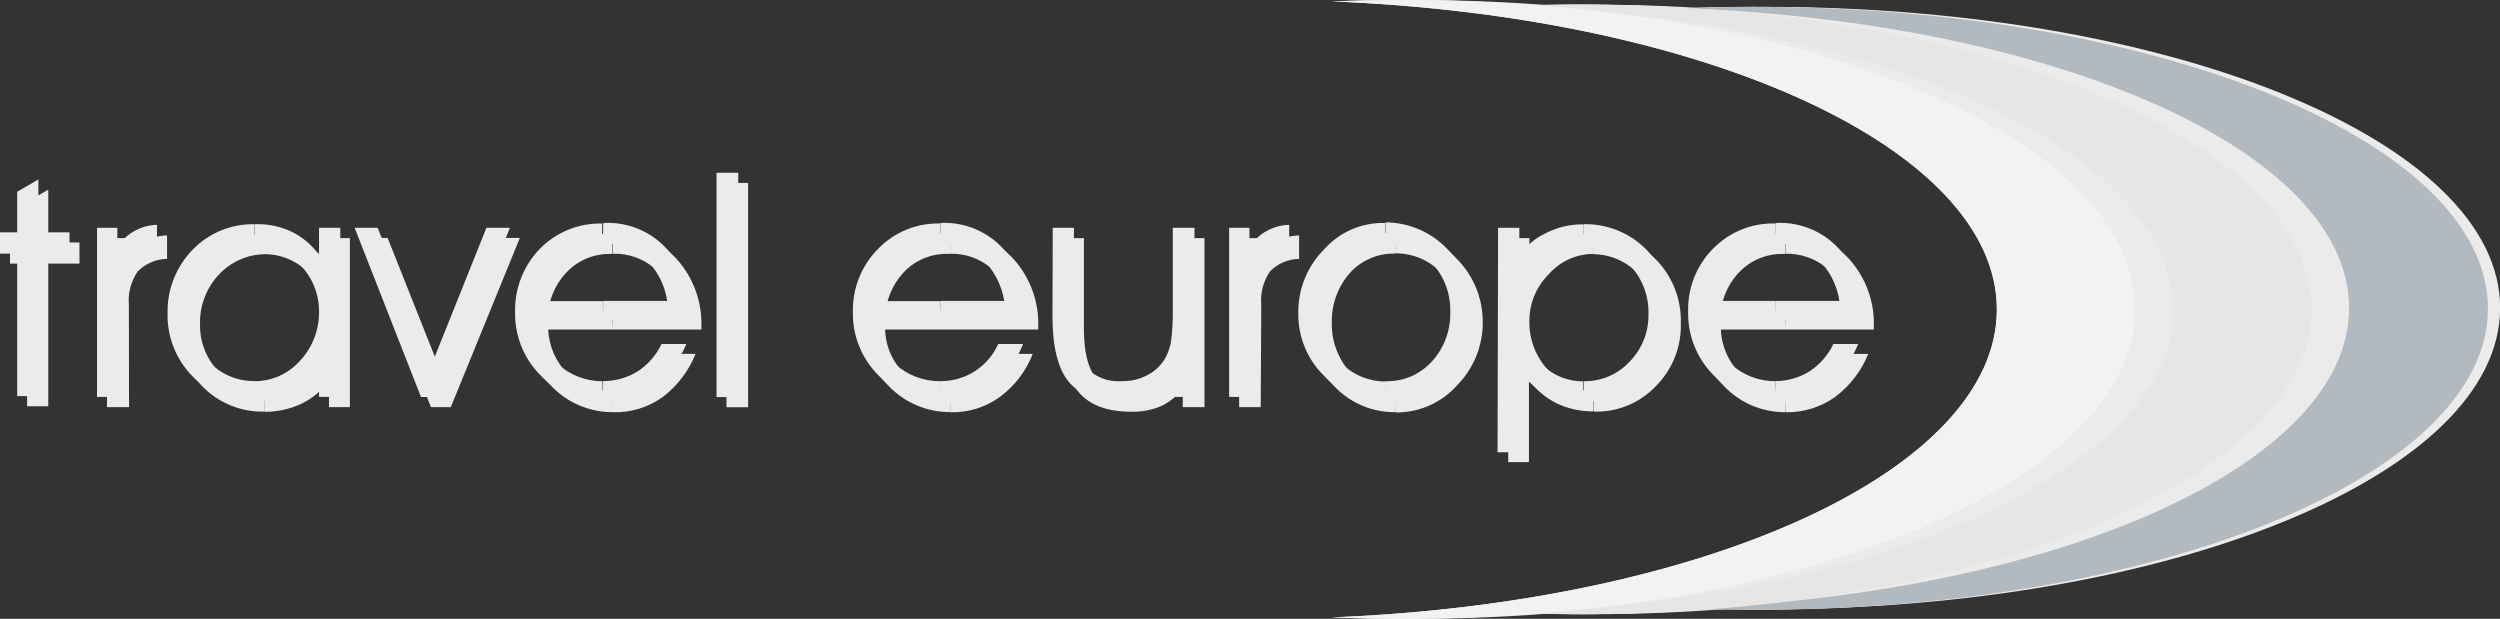 <svg width="202" height="50" viewBox="0 0 202 50" fill="none" xmlns="http://www.w3.org/2000/svg">
<rect x="0" y="0" width="202" height="50" fill="#333333" stroke="none"/>
<g clip-path="url(#clip0_111_1738)">
<path fill-rule="evenodd" clip-rule="evenodd" d="M141.683 0.556C139.923 0.556 138.191 0.556 136.467 0.656C133.531 0.47 130.516 0.371 127.445 0.371C126.283 0.371 125.128 0.371 123.988 0.42C120.489 0.15 116.876 0 113.213 0C111.324 0 109.464 0.043 107.618 0.114C137.757 1.304 161.346 11.987 161.346 25C161.346 38.013 137.757 48.696 107.611 49.886C109.457 49.957 111.317 50 113.206 50C116.89 50 120.489 49.85 123.981 49.58C125.128 49.58 126.276 49.629 127.437 49.629C131.136 49.629 134.749 49.48 138.263 49.216C139.389 49.216 140.529 49.259 141.676 49.259C174.459 49.259 200.991 38.355 200.991 24.907C200.991 11.46 174.437 0.556 141.683 0.556Z" fill="#EBEBEB"/>
<path fill-rule="evenodd" clip-rule="evenodd" d="M10.426 32.896H8.645V19.242H10.284V20.81C10.644 20.262 11.133 19.811 11.709 19.498C12.259 19.199 12.872 19.035 13.498 19.021V20.916C12.604 20.933 11.752 21.299 11.125 21.936C10.583 22.727 10.331 23.681 10.412 24.637L10.426 32.896Z" fill="#EBEBEB"/>
<path fill-rule="evenodd" clip-rule="evenodd" d="M26.582 25.969C26.591 24.553 26.04 23.19 25.05 22.178C24.595 21.669 24.038 21.26 23.416 20.978C22.794 20.695 22.12 20.546 21.437 20.539H21.38V18.935H21.522C22.508 18.918 23.484 19.13 24.373 19.555C25.244 19.986 25.995 20.625 26.561 21.415V19.242H28.271V32.896H26.582V30.758C26.009 31.555 25.244 32.195 24.359 32.618C23.423 33.06 22.4 33.284 21.366 33.274V31.635H21.38C22.069 31.633 22.75 31.486 23.379 31.204C24.007 30.921 24.569 30.51 25.029 29.996C26.049 28.906 26.606 27.462 26.582 25.969ZM21.38 20.539C20.687 20.551 20.004 20.703 19.371 20.985C18.738 21.266 18.168 21.672 17.695 22.178C16.675 23.261 16.124 24.703 16.163 26.19C16.147 26.904 16.274 27.613 16.537 28.277C16.8 28.94 17.194 29.544 17.695 30.053C18.166 30.557 18.737 30.957 19.372 31.227C20.006 31.497 20.69 31.631 21.38 31.621V33.26H21.344C20.417 33.28 19.496 33.109 18.638 32.758C17.78 32.408 17.003 31.885 16.355 31.221C15.697 30.548 15.181 29.75 14.837 28.873C14.493 27.997 14.329 27.06 14.353 26.119C14.332 25.169 14.502 24.224 14.852 23.34C15.202 22.457 15.726 21.652 16.391 20.974C17.039 20.311 17.816 19.788 18.674 19.438C19.532 19.087 20.453 18.916 21.38 18.935V20.539Z" fill="#EBEBEB"/>
<path fill-rule="evenodd" clip-rule="evenodd" d="M36.424 32.896H34.82L29.461 19.227H31.321L35.697 30.238L40.108 19.227H42.004L36.424 32.896Z" fill="#EBEBEB"/>
<path fill-rule="evenodd" clip-rule="evenodd" d="M56.656 26.625H49.529V25.135H54.703C54.502 23.808 53.859 22.588 52.879 21.672C51.945 20.881 50.752 20.465 49.529 20.503V18.864C49.601 18.864 49.636 18.821 49.672 18.821C50.616 18.788 51.556 18.962 52.425 19.331C53.294 19.701 54.072 20.256 54.703 20.959C56.049 22.471 56.754 24.446 56.67 26.468V26.611L56.656 26.625ZM49.529 31.613C50.51 31.61 51.469 31.334 52.302 30.815C53.123 30.26 53.779 29.491 54.197 28.592H56.2C55.652 29.968 54.741 31.17 53.563 32.069C52.407 32.904 51.011 33.339 49.586 33.31H49.515L49.529 31.613ZM49.529 26.625H44.298C44.353 27.99 44.926 29.282 45.902 30.238C46.888 31.139 48.179 31.633 49.515 31.621V33.302C48.581 33.308 47.656 33.121 46.798 32.753C45.94 32.386 45.166 31.845 44.526 31.165C43.853 30.497 43.322 29.7 42.965 28.822C42.607 27.944 42.431 27.003 42.446 26.055C42.422 25.108 42.588 24.166 42.933 23.283C43.278 22.401 43.795 21.596 44.455 20.916C45.11 20.251 45.895 19.727 46.76 19.377C47.625 19.026 48.553 18.857 49.487 18.878V20.517H49.373C48.137 20.48 46.936 20.925 46.023 21.757C45.062 22.645 44.452 23.849 44.306 25.15H49.487L49.529 26.625Z" fill="#EBEBEB"/>
<path d="M60.447 14.78H58.701V32.903H60.447V14.78Z" fill="#EBEBEB"/>
<path fill-rule="evenodd" clip-rule="evenodd" d="M83.894 26.625H76.768V25.135H81.956C81.743 23.805 81.088 22.584 80.096 21.672C79.17 20.888 77.988 20.471 76.775 20.503V18.864C76.818 18.864 76.853 18.821 76.889 18.821C77.833 18.789 78.772 18.963 79.641 19.333C80.511 19.702 81.288 20.257 81.92 20.959C83.266 22.471 83.972 24.446 83.887 26.468V26.611L83.894 26.625ZM76.768 31.613C77.757 31.623 78.726 31.342 79.556 30.805C80.386 30.267 81.04 29.498 81.436 28.592H83.445C82.909 29.979 81.99 31.185 80.794 32.069C79.643 32.907 78.248 33.343 76.825 33.31H76.782L76.768 31.613ZM76.768 26.625H71.523C71.537 27.298 71.683 27.961 71.955 28.577C72.227 29.193 72.618 29.749 73.106 30.212C73.593 30.676 74.168 31.039 74.796 31.279C75.425 31.52 76.095 31.633 76.768 31.613V33.295C75.834 33.3 74.909 33.113 74.051 32.745C73.193 32.377 72.42 31.837 71.779 31.157C71.105 30.491 70.573 29.694 70.215 28.816C69.858 27.937 69.682 26.996 69.698 26.048C69.671 25.098 69.837 24.152 70.187 23.268C70.538 22.385 71.065 21.582 71.737 20.909C72.388 20.24 73.172 19.713 74.038 19.362C74.904 19.011 75.834 18.844 76.768 18.871V20.51H76.625C75.388 20.473 74.184 20.918 73.269 21.75C72.322 22.648 71.718 23.848 71.558 25.142H76.768V26.625Z" fill="#EBEBEB"/>
<path fill-rule="evenodd" clip-rule="evenodd" d="M85.861 19.242H87.578V26.482C87.578 28.342 87.871 29.654 88.49 30.459C88.866 30.869 89.33 31.187 89.848 31.388C90.366 31.59 90.923 31.669 91.477 31.621C92.202 31.635 92.919 31.461 93.558 31.115C94.155 30.796 94.649 30.314 94.983 29.725C95.185 29.333 95.334 28.916 95.425 28.485C95.529 27.639 95.577 26.786 95.567 25.934V19.242H97.32V32.896H95.567V31.407C95.092 32.017 94.479 32.505 93.778 32.832C93.029 33.141 92.223 33.289 91.412 33.267C89.445 33.267 88.02 32.725 87.136 31.663C86.253 30.602 85.825 28.813 85.825 26.383L85.861 19.242Z" fill="#EBEBEB"/>
<path fill-rule="evenodd" clip-rule="evenodd" d="M101.867 32.896H100.121V19.242H101.76V20.81C102.119 20.261 102.609 19.81 103.186 19.498C103.732 19.198 104.344 19.035 104.967 19.021V20.916C104.084 20.933 103.243 21.294 102.623 21.921C102.077 22.711 101.824 23.666 101.91 24.622L101.867 32.896Z" fill="#EBEBEB"/>
<path fill-rule="evenodd" clip-rule="evenodd" d="M112.771 31.621C113.464 31.633 114.152 31.496 114.788 31.219C115.423 30.943 115.992 30.533 116.455 30.017C117.457 28.925 117.993 27.486 117.952 26.005C117.994 24.536 117.457 23.11 116.455 22.035C115.974 21.535 115.396 21.139 114.757 20.869C114.117 20.599 113.429 20.463 112.735 20.468V18.793C114.609 18.828 116.396 19.592 117.716 20.922C119.035 22.253 119.785 24.045 119.805 25.919C119.825 26.883 119.652 27.841 119.296 28.738C118.94 29.633 118.408 30.449 117.731 31.136C117.105 31.837 116.336 32.396 115.475 32.773C114.614 33.151 113.682 33.339 112.743 33.324L112.771 31.621ZM107.611 26.041C107.569 27.498 108.078 28.918 109.037 30.017C109.512 30.527 110.088 30.933 110.729 31.209C111.369 31.485 112.06 31.625 112.757 31.621V33.302C111.822 33.315 110.895 33.131 110.036 32.763C109.176 32.394 108.404 31.85 107.768 31.165C107.097 30.504 106.568 29.715 106.211 28.844C105.855 27.973 105.679 27.038 105.694 26.098C105.678 25.145 105.854 24.198 106.21 23.315C106.566 22.431 107.096 21.628 107.768 20.952C108.373 20.266 109.12 19.72 109.956 19.351C110.793 18.982 111.7 18.799 112.614 18.814H112.728V20.489H112.6C111.926 20.488 111.26 20.631 110.646 20.908C110.032 21.184 109.483 21.588 109.037 22.092C108.091 23.188 107.583 24.594 107.611 26.041Z" fill="#EBEBEB"/>
<path fill-rule="evenodd" clip-rule="evenodd" d="M128.777 18.935C129.71 18.914 130.638 19.084 131.503 19.435C132.368 19.785 133.153 20.309 133.808 20.974C134.47 21.653 134.988 22.459 135.332 23.343C135.676 24.227 135.839 25.171 135.811 26.119C135.838 27.055 135.675 27.987 135.33 28.858C134.986 29.729 134.468 30.521 133.808 31.186C133.17 31.863 132.395 32.398 131.536 32.755C130.676 33.113 129.75 33.285 128.82 33.26H128.784V31.621C129.474 31.631 130.158 31.497 130.792 31.227C131.427 30.957 131.998 30.557 132.469 30.053C132.966 29.543 133.356 28.938 133.615 28.274C133.875 27.611 133.998 26.902 133.979 26.19C134.002 25.451 133.875 24.715 133.607 24.026C133.339 23.336 132.935 22.708 132.419 22.178C131.955 21.67 131.392 21.262 130.764 20.98C130.137 20.698 129.458 20.548 128.77 20.539L128.777 18.935ZM121.864 19.242H123.575V21.451C124.113 20.664 124.851 20.034 125.713 19.627C126.626 19.153 127.641 18.908 128.67 18.914H128.777V20.517H128.706C128.03 20.523 127.363 20.672 126.748 20.955C126.134 21.237 125.587 21.647 125.142 22.157C124.64 22.651 124.243 23.242 123.974 23.893C123.704 24.544 123.569 25.243 123.575 25.948C123.545 27.44 124.109 28.883 125.142 29.96C125.592 30.476 126.147 30.89 126.771 31.173C127.394 31.456 128.071 31.601 128.756 31.599V33.238C127.721 33.252 126.697 33.028 125.762 32.583C124.889 32.141 124.129 31.504 123.539 30.723V37.343H121.864V19.242Z" fill="#EBEBEB"/>
<path fill-rule="evenodd" clip-rule="evenodd" d="M151.383 26.625H144.256V25.135H149.437C149.236 23.808 148.593 22.588 147.613 21.672C146.676 20.883 145.481 20.467 144.256 20.503V18.864C144.328 18.864 144.37 18.821 144.406 18.821C145.35 18.789 146.289 18.964 147.158 19.334C148.027 19.703 148.805 20.258 149.437 20.959C150.783 22.471 151.488 24.446 151.404 26.468V26.611L151.383 26.625ZM144.256 31.613H144.292C145.273 31.612 146.233 31.335 147.064 30.815C147.884 30.264 148.535 29.497 148.946 28.599H150.955C150.396 29.977 149.472 31.177 148.283 32.07C147.125 32.899 145.73 33.333 144.306 33.31H144.235L144.256 31.613ZM144.256 26.625H139.047C139.101 27.99 139.675 29.282 140.65 30.238C141.635 31.137 142.923 31.631 144.256 31.621V33.302C143.322 33.31 142.397 33.124 141.538 32.756C140.679 32.388 139.906 31.846 139.268 31.165C138.596 30.496 138.066 29.699 137.709 28.821C137.353 27.943 137.178 27.002 137.194 26.055C137.16 25.107 137.32 24.162 137.664 23.279C138.009 22.395 138.53 21.591 139.197 20.916C139.848 20.247 140.632 19.72 141.498 19.369C142.364 19.018 143.294 18.851 144.228 18.878V20.517H144.121C142.884 20.48 141.68 20.925 140.764 21.757C139.802 22.644 139.195 23.849 139.054 25.15H144.228L144.256 26.625Z" fill="#EBEBEB"/>
<path fill-rule="evenodd" clip-rule="evenodd" d="M3.899 19.591V17.439V15.322L2.188 16.313V17.916V19.591H0.806V21.301H2.188V22.727V24.188V25.606V27.067V28.485V29.946V31.364V32.825H3.899V31.364V29.946V28.485V27.067V25.606V24.188V22.727V21.301H6.421V19.591H3.899Z" fill="#EBEBEB"/>
<path fill-rule="evenodd" clip-rule="evenodd" d="M142.703 0.556C140.814 0.556 138.947 0.599 137.108 0.663C167.24 1.824 190.828 12.229 190.828 24.893C190.828 37.557 167.24 47.976 137.108 49.123C138.947 49.195 140.812 49.23 142.703 49.23C175.485 49.23 202.01 38.327 202.01 24.879C202.01 11.431 175.456 0.556 142.703 0.556Z" fill="#EBEBEB"/>
<path fill-rule="evenodd" clip-rule="evenodd" d="M128.463 0.371C126.575 0.371 124.715 0.413 122.869 0.485C153.007 1.653 176.596 12.179 176.596 25C176.596 37.821 153.007 48.347 122.869 49.515C124.715 49.587 126.575 49.629 128.463 49.629C161.246 49.629 187.778 38.605 187.778 25C187.778 11.395 161.224 0.371 128.463 0.371Z" fill="#EBEBEB"/>
<path fill-rule="evenodd" clip-rule="evenodd" d="M114.225 0C112.344 0 110.476 0.043 108.638 0.114C138.769 1.304 162.358 11.987 162.358 25C162.358 38.013 138.769 48.696 108.638 49.886C110.476 49.957 112.344 50 114.225 50C147.007 50 173.546 38.804 173.546 25C173.546 11.196 146.986 0 114.225 0Z" fill="#EBEBEB"/>
<path fill-rule="evenodd" clip-rule="evenodd" d="M141.683 0.556C139.795 0.556 137.928 0.599 136.089 0.663C166.22 1.824 189.809 12.229 189.809 24.893C189.809 37.557 166.22 47.99 136.117 49.173C137.956 49.245 139.821 49.28 141.712 49.28C174.494 49.28 201.026 38.377 201.026 24.929C201.026 11.481 174.437 0.556 141.683 0.556Z" fill="#B2B9BF"/>
<path fill-rule="evenodd" clip-rule="evenodd" d="M127.445 0.371C125.556 0.371 123.696 0.413 121.857 0.485C151.989 1.653 175.577 12.179 175.577 25C175.577 37.821 151.989 48.347 121.865 49.515C123.703 49.587 125.563 49.629 127.452 49.629C160.234 49.629 186.766 38.605 186.766 25C186.766 11.395 160.205 0.371 127.445 0.371Z" fill="#E6E6E6"/>
<path fill-rule="evenodd" clip-rule="evenodd" d="M113.213 0C111.324 0 109.464 0.043 107.618 0.114C137.757 1.304 161.346 11.987 161.346 25C161.346 38.013 137.757 48.696 107.611 49.886C109.457 49.957 111.317 50 113.206 50C145.988 50 172.52 38.804 172.52 25C172.52 11.196 145.974 0 113.213 0Z" fill="#F2F2F2"/>
<path fill-rule="evenodd" clip-rule="evenodd" d="M9.628 32.07H7.839V18.408H9.478V19.954C9.836 19.405 10.326 18.955 10.903 18.643C11.45 18.343 12.061 18.179 12.685 18.166V20.061C12.243 20.065 11.806 20.158 11.399 20.333C10.993 20.508 10.626 20.762 10.319 21.08C9.774 21.87 9.522 22.826 9.606 23.781L9.628 32.07Z" fill="#EBEBEB"/>
<path fill-rule="evenodd" clip-rule="evenodd" d="M25.777 25.15C25.78 23.738 25.224 22.382 24.23 21.38C23.783 20.872 23.235 20.462 22.622 20.177C22.009 19.891 21.343 19.735 20.667 19.719H20.596V18.116H20.738C21.724 18.094 22.701 18.307 23.589 18.736C24.46 19.167 25.211 19.805 25.777 20.596V18.408H27.494V32.069H25.777V29.932C25.201 30.724 24.437 31.361 23.553 31.785C22.62 32.226 21.599 32.45 20.567 32.44V30.801H20.603C21.288 30.797 21.966 30.65 22.591 30.367C23.216 30.085 23.774 29.674 24.23 29.162C25.25 28.078 25.805 26.638 25.777 25.15ZM20.567 19.719C19.873 19.733 19.189 19.888 18.555 20.173C17.922 20.459 17.353 20.869 16.883 21.38C15.863 22.462 15.312 23.905 15.351 25.392C15.339 26.1 15.469 26.802 15.732 27.459C15.995 28.117 16.386 28.715 16.883 29.219C17.352 29.724 17.923 30.125 18.558 30.395C19.193 30.665 19.877 30.799 20.567 30.787V32.426H20.524C19.598 32.447 18.676 32.276 17.818 31.926C16.96 31.575 16.183 31.052 15.536 30.388C14.88 29.716 14.366 28.919 14.024 28.045C13.681 27.171 13.517 26.238 13.54 25.299C13.521 24.349 13.692 23.404 14.043 22.52C14.394 21.636 14.919 20.832 15.586 20.154C16.233 19.49 17.01 18.967 17.868 18.616C18.726 18.266 19.647 18.095 20.574 18.116L20.567 19.719Z" fill="#EBEBEB"/>
<path fill-rule="evenodd" clip-rule="evenodd" d="M35.619 32.077H34.015L28.656 18.408H30.516L34.892 29.419L39.303 18.408H41.199L35.619 32.077Z" fill="#EBEBEB"/>
<path fill-rule="evenodd" clip-rule="evenodd" d="M55.858 25.805H48.732V24.316H53.913C53.712 22.989 53.069 21.769 52.089 20.852C51.151 20.064 49.956 19.648 48.732 19.684V18.044C48.803 18.044 48.846 18.009 48.882 18.009C49.825 17.976 50.765 18.15 51.634 18.52C52.504 18.889 53.281 19.445 53.913 20.147C55.251 21.662 55.948 23.637 55.858 25.656V25.798V25.805ZM48.732 30.794H48.767C49.748 30.791 50.708 30.515 51.54 29.996C52.368 29.452 53.029 28.69 53.45 27.794H55.459C54.883 29.17 53.941 30.362 52.737 31.243C51.581 32.077 50.185 32.512 48.76 32.483H48.689L48.732 30.794ZM48.732 25.805H43.472C43.527 27.17 44.1 28.462 45.076 29.419C46.061 30.317 47.349 30.811 48.682 30.801V32.483C47.748 32.487 46.824 32.3 45.966 31.932C45.107 31.564 44.334 31.024 43.693 30.345C43.021 29.677 42.491 28.88 42.135 28.002C41.779 27.124 41.603 26.183 41.62 25.235C41.595 24.289 41.76 23.347 42.104 22.465C42.447 21.582 42.964 20.777 43.622 20.097C44.278 19.432 45.062 18.909 45.927 18.558C46.792 18.207 47.72 18.038 48.654 18.059V19.698H48.604C47.366 19.66 46.163 20.105 45.247 20.938C44.285 21.824 43.677 23.03 43.537 24.33H48.711L48.732 25.805Z" fill="#EBEBEB"/>
<path d="M59.65 13.961H57.897V32.084H59.65V13.961Z" fill="#EBEBEB"/>
<path fill-rule="evenodd" clip-rule="evenodd" d="M83.096 25.805H75.969V24.316H81.143C80.929 22.987 80.277 21.768 79.29 20.852C78.362 20.072 77.181 19.657 75.969 19.684V18.044C75.969 18.044 76.04 18.009 76.076 18.009C77.02 17.976 77.96 18.15 78.829 18.519C79.698 18.889 80.476 19.444 81.107 20.147C82.457 21.657 83.169 23.631 83.096 25.656V25.798V25.805ZM75.969 30.794C76.958 30.808 77.929 30.532 78.761 29.998C79.594 29.465 80.251 28.698 80.651 27.794H82.668C82.124 29.175 81.203 30.375 80.01 31.257C78.856 32.096 77.459 32.532 76.033 32.497L75.969 30.794ZM75.969 25.805H70.731C70.789 27.169 71.362 28.46 72.335 29.419C73.332 30.324 74.636 30.818 75.983 30.801V32.483C75.05 32.487 74.125 32.299 73.267 31.931C72.409 31.564 71.636 31.024 70.995 30.345C70.322 29.677 69.79 28.88 69.433 28.002C69.075 27.124 68.899 26.183 68.914 25.235C68.888 24.285 69.056 23.339 69.407 22.456C69.759 21.572 70.287 20.77 70.959 20.097C71.61 19.426 72.394 18.899 73.26 18.548C74.126 18.197 75.056 18.03 75.99 18.059V19.698H75.841C74.606 19.661 73.404 20.105 72.491 20.938C71.543 21.835 70.936 23.034 70.774 24.33H75.99L75.969 25.805Z" fill="#EBEBEB"/>
<path fill-rule="evenodd" clip-rule="evenodd" d="M85.062 18.408H86.773V25.656C86.773 27.516 87.065 28.827 87.685 29.632C88.061 30.043 88.527 30.361 89.046 30.562C89.565 30.764 90.124 30.843 90.678 30.794C91.402 30.809 92.117 30.634 92.752 30.288C93.349 29.97 93.844 29.488 94.177 28.898C94.38 28.508 94.526 28.09 94.612 27.658C94.724 26.812 94.774 25.96 94.762 25.107V18.408H96.515V32.07H94.783V30.587C94.305 31.195 93.693 31.682 92.994 32.013C92.244 32.32 91.439 32.468 90.628 32.447C88.654 32.447 87.236 31.906 86.352 30.844C85.469 29.782 85.041 27.993 85.041 25.563L85.062 18.408Z" fill="#EBEBEB"/>
<path fill-rule="evenodd" clip-rule="evenodd" d="M101.069 32.07H99.315V18.408H100.955V19.954C101.306 19.419 101.782 18.976 102.341 18.664C102.901 18.353 103.528 18.182 104.169 18.166V20.061C103.725 20.065 103.287 20.157 102.88 20.332C102.472 20.507 102.104 20.762 101.795 21.08C101.253 21.871 101.001 22.826 101.083 23.781L101.069 32.07Z" fill="#EBEBEB"/>
<path fill-rule="evenodd" clip-rule="evenodd" d="M111.973 30.801C112.669 30.82 113.361 30.689 114.002 30.416C114.643 30.142 115.217 29.734 115.686 29.219C116.687 28.127 117.224 26.688 117.182 25.207C117.225 23.738 116.687 22.312 115.686 21.237C115.206 20.737 114.63 20.34 113.991 20.07C113.353 19.8 112.666 19.664 111.973 19.669V17.966C112.899 17.974 113.815 18.168 114.665 18.535C115.516 18.902 116.284 19.436 116.926 20.104C117.603 20.746 118.142 21.52 118.51 22.378C118.878 23.235 119.066 24.159 119.064 25.093C119.083 26.057 118.909 27.016 118.552 27.912C118.195 28.808 117.661 29.623 116.983 30.309C116.358 31.011 115.588 31.57 114.727 31.948C113.866 32.325 112.934 32.513 111.994 32.497L111.973 30.801ZM106.792 25.221C106.755 26.69 107.277 28.119 108.253 29.219C108.728 29.729 109.305 30.134 109.945 30.41C110.585 30.686 111.276 30.827 111.973 30.822V32.504C111.038 32.517 110.111 32.334 109.251 31.966C108.392 31.597 107.62 31.052 106.984 30.366C106.311 29.707 105.779 28.918 105.422 28.047C105.064 27.176 104.888 26.241 104.903 25.299C104.888 24.346 105.065 23.399 105.422 22.516C105.78 21.632 106.311 20.829 106.984 20.154C107.59 19.469 108.336 18.923 109.173 18.553C110.009 18.184 110.916 18.001 111.83 18.016H111.944V19.698H111.795C111.121 19.695 110.454 19.837 109.84 20.114C109.225 20.39 108.677 20.795 108.231 21.301C107.287 22.387 106.775 23.782 106.792 25.221Z" fill="#EBEBEB"/>
<path fill-rule="evenodd" clip-rule="evenodd" d="M127.972 18.116C128.906 18.095 129.835 18.265 130.701 18.615C131.567 18.966 132.353 19.489 133.01 20.154C133.671 20.834 134.189 21.64 134.533 22.523C134.877 23.407 135.04 24.351 135.013 25.299C135.04 26.235 134.876 27.167 134.532 28.038C134.188 28.909 133.67 29.701 133.01 30.366C132.371 31.043 131.597 31.578 130.737 31.935C129.877 32.292 128.952 32.465 128.022 32.44H127.979V30.801C128.669 30.813 129.353 30.679 129.988 30.409C130.623 30.139 131.194 29.738 131.663 29.233C132.164 28.725 132.558 28.121 132.821 27.457C133.084 26.794 133.212 26.084 133.196 25.371C133.216 24.631 133.088 23.895 132.819 23.205C132.55 22.516 132.144 21.888 131.628 21.358C131.165 20.848 130.603 20.439 129.975 20.157C129.347 19.875 128.667 19.726 127.979 19.719L127.972 18.116ZM121.045 18.408H122.762V20.667C123.295 19.875 124.034 19.244 124.9 18.843C125.811 18.369 126.824 18.125 127.851 18.13H127.957V19.733H127.886C127.21 19.738 126.543 19.887 125.928 20.17C125.314 20.452 124.767 20.862 124.323 21.373C123.82 21.866 123.421 22.457 123.152 23.108C122.882 23.76 122.747 24.459 122.755 25.164C122.738 25.903 122.868 26.638 123.137 27.327C123.406 28.016 123.809 28.644 124.323 29.176C124.771 29.692 125.325 30.106 125.947 30.389C126.57 30.671 127.245 30.817 127.929 30.815V32.454C126.896 32.468 125.875 32.244 124.943 31.799C124.07 31.359 123.31 30.725 122.719 29.946V36.545H121.002L121.045 18.408Z" fill="#EBEBEB"/>
<path fill-rule="evenodd" clip-rule="evenodd" d="M150.578 25.805H143.451V24.316H148.625C148.426 22.99 147.786 21.77 146.808 20.852C145.874 20.062 144.681 19.646 143.458 19.684V18.044C143.529 18.044 143.565 18.009 143.601 18.009C144.545 17.976 145.485 18.15 146.354 18.519C147.223 18.889 148.001 19.444 148.632 20.147C149.97 21.662 150.668 23.637 150.578 25.656V25.798V25.805ZM143.451 30.794C144.431 30.79 145.391 30.514 146.223 29.996C147.05 29.449 147.713 28.688 148.14 27.794H150.143C149.595 29.158 148.689 30.35 147.52 31.243C146.362 32.072 144.968 32.507 143.544 32.483H143.472L143.451 30.794ZM143.451 25.805H138.256C138.31 27.17 138.884 28.462 139.859 29.419C140.846 30.319 142.137 30.813 143.472 30.801V32.483C142.538 32.492 141.612 32.307 140.753 31.939C139.894 31.571 139.121 31.028 138.484 30.345C137.811 29.677 137.28 28.88 136.922 28.002C136.564 27.124 136.388 26.183 136.403 25.235C136.369 24.287 136.53 23.342 136.875 22.458C137.221 21.574 137.744 20.77 138.413 20.097C139.064 19.426 139.847 18.899 140.714 18.548C141.58 18.197 142.51 18.03 143.444 18.059V19.698H143.33C142.095 19.661 140.894 20.105 139.98 20.938C139.019 21.821 138.407 23.02 138.256 24.316H143.437L143.451 25.805Z" fill="#EBEBEB"/>
<path fill-rule="evenodd" clip-rule="evenodd" d="M3.1 18.771V16.619V14.503H3.093L1.39 15.493V17.09V18.771H0V20.489H1.39V21.907V23.368V24.786V26.247V27.665V29.126V30.544V32.005H3.1V30.544V29.126V27.665V26.247V24.786V23.368V21.907V20.489H5.616V18.771H3.1Z" fill="#EBEBEB"/>
</g>
<defs>
<clipPath id="clip0_111_1738">
<rect width="202.01" height="50" fill="white"/>
</clipPath>
</defs>
</svg>
